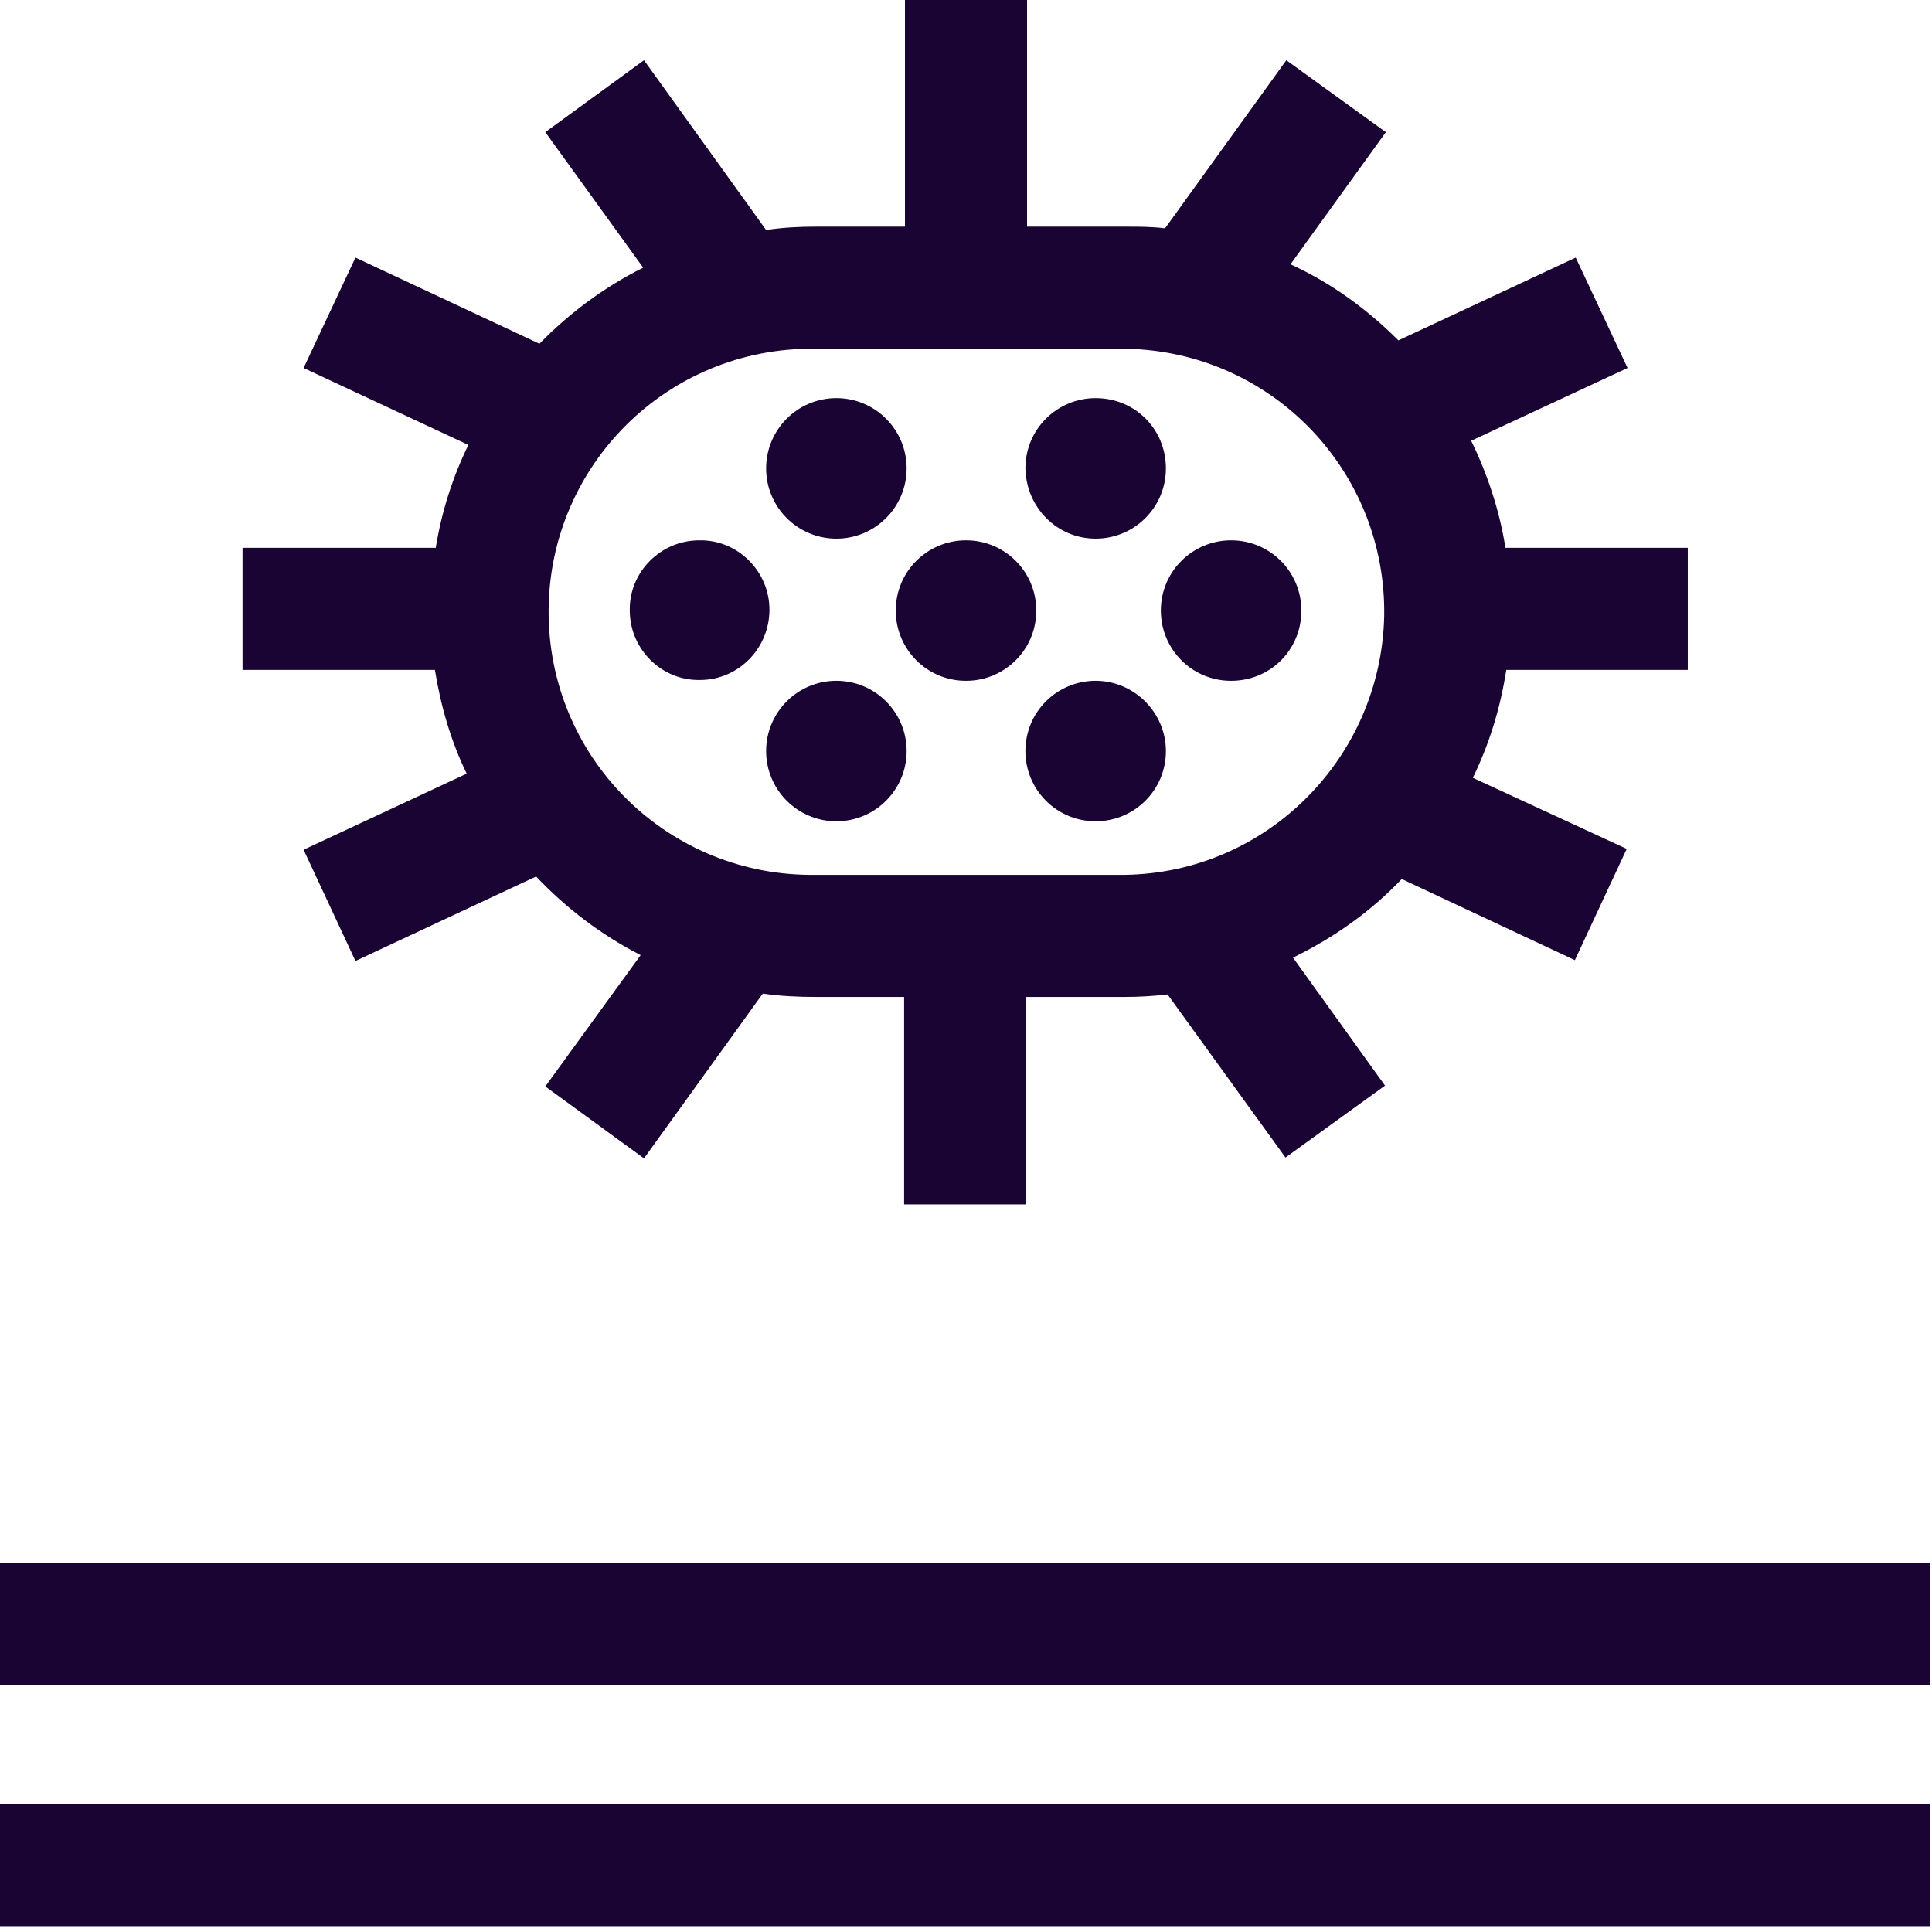 <svg xmlns="http://www.w3.org/2000/svg" fill="none" viewBox="0 0 231 231" height="231" width="231">
<path fill="#1A0433" d="M230.8 215.703H0V230.303H230.8V215.703Z"></path>
<path fill="#1A0433" d="M230.8 186.898H0V201.498H230.8V186.898Z"></path>
<path fill="#1A0433" d="M115.502 64.602C110.902 64.602 107.102 68.302 107.102 73.002C107.102 77.602 110.802 81.402 115.502 81.402C120.102 81.402 123.902 77.702 123.902 73.002C123.902 68.302 120.102 64.602 115.502 64.602Z"></path>
<path fill="#1A0433" d="M83.599 64.603C78.999 64.603 75.199 68.403 75.299 73.004C75.299 77.603 79.099 81.403 83.699 81.303C88.299 81.303 91.999 77.504 91.999 72.903C91.999 68.303 88.199 64.504 83.599 64.603Z"></path>
<path fill="#1A0433" d="M131.002 64.402C135.602 64.402 139.402 60.702 139.402 56.002C139.402 51.302 135.702 47.602 131.002 47.602C126.402 47.602 122.602 51.302 122.602 56.002C122.702 60.702 126.402 64.402 131.002 64.402Z"></path>
<path fill="#1A0433" d="M100.002 64.402C104.641 64.402 108.402 60.641 108.402 56.002C108.402 51.362 104.641 47.602 100.002 47.602C95.362 47.602 91.602 51.362 91.602 56.002C91.602 60.641 95.362 64.402 100.002 64.402Z"></path>
<path fill="#1A0433" d="M131.002 81.398C126.402 81.398 122.602 85.098 122.602 89.798C122.602 94.398 126.302 98.198 131.002 98.198C135.602 98.198 139.402 94.498 139.402 89.798C139.402 85.198 135.602 81.398 131.002 81.398Z"></path>
<path fill="#1A0433" d="M100.002 98.198C104.641 98.198 108.402 94.438 108.402 89.798C108.402 85.159 104.641 81.398 100.002 81.398C95.362 81.398 91.602 85.159 91.602 89.798C91.602 94.438 95.362 98.198 100.002 98.198Z"></path>
<path fill="#1A0433" d="M147.197 64.602C142.597 64.602 138.797 68.302 138.797 73.002C138.797 77.602 142.497 81.402 147.197 81.402C151.897 81.402 155.597 77.702 155.597 73.002C155.597 68.302 151.797 64.602 147.197 64.602Z"></path>
<path fill="#1A0433" d="M188.4 30.8L167.2 40.7C163.4 36.9 159.1 33.8 154.3 31.6L165.7 15.8L153.8 7.2L139.3 27.3C137.7 27.1 136.2 27.1 134.6 27.1H122.8V0H108.2V27.1H97.5C95.5 27.1 93.6 27.2 91.6 27.5L77 7.2L65.2 15.8L76.9 32C72.3 34.3 68.1 37.4 64.5 41.1L42.5 30.8L36.3 44L56 53.2C54.1 57.1 52.8 61.2 52.1 65.5H29V80.1H52C52.7 84.4 53.9 88.6 55.8 92.5L36.3 101.6L42.5 114.9L64.1 104.8C67.7 108.6 71.9 111.8 76.6 114.2L65.2 129.9L77 138.5L91.2 118.8C93.3 119.1 95.4 119.2 97.5 119.2H108.1V144H122.7V119.2H134.5C136.2 119.2 137.9 119.1 139.6 118.9L153.7 138.4L165.6 129.8L154.6 114.5C159.5 112.1 163.9 109 167.6 105.1L188.3 114.8L194.5 101.5L176.1 93C178.1 88.9 179.4 84.6 180.1 80.1H201.8V65.5H180C179.3 61.1 177.9 56.8 175.9 52.7L194.6 44L188.4 30.8ZM134.6 104.6H97.6C80.2 104.9 65.9 91.1 65.6 73.7C65.3 56.3 79.1 42 96.5 41.7C96.9 41.7 97.2 41.7 97.6 41.7H134.6C152 42 165.8 56.3 165.5 73.7C165.1 90.6 151.5 104.3 134.6 104.6Z"></path>
</svg>
